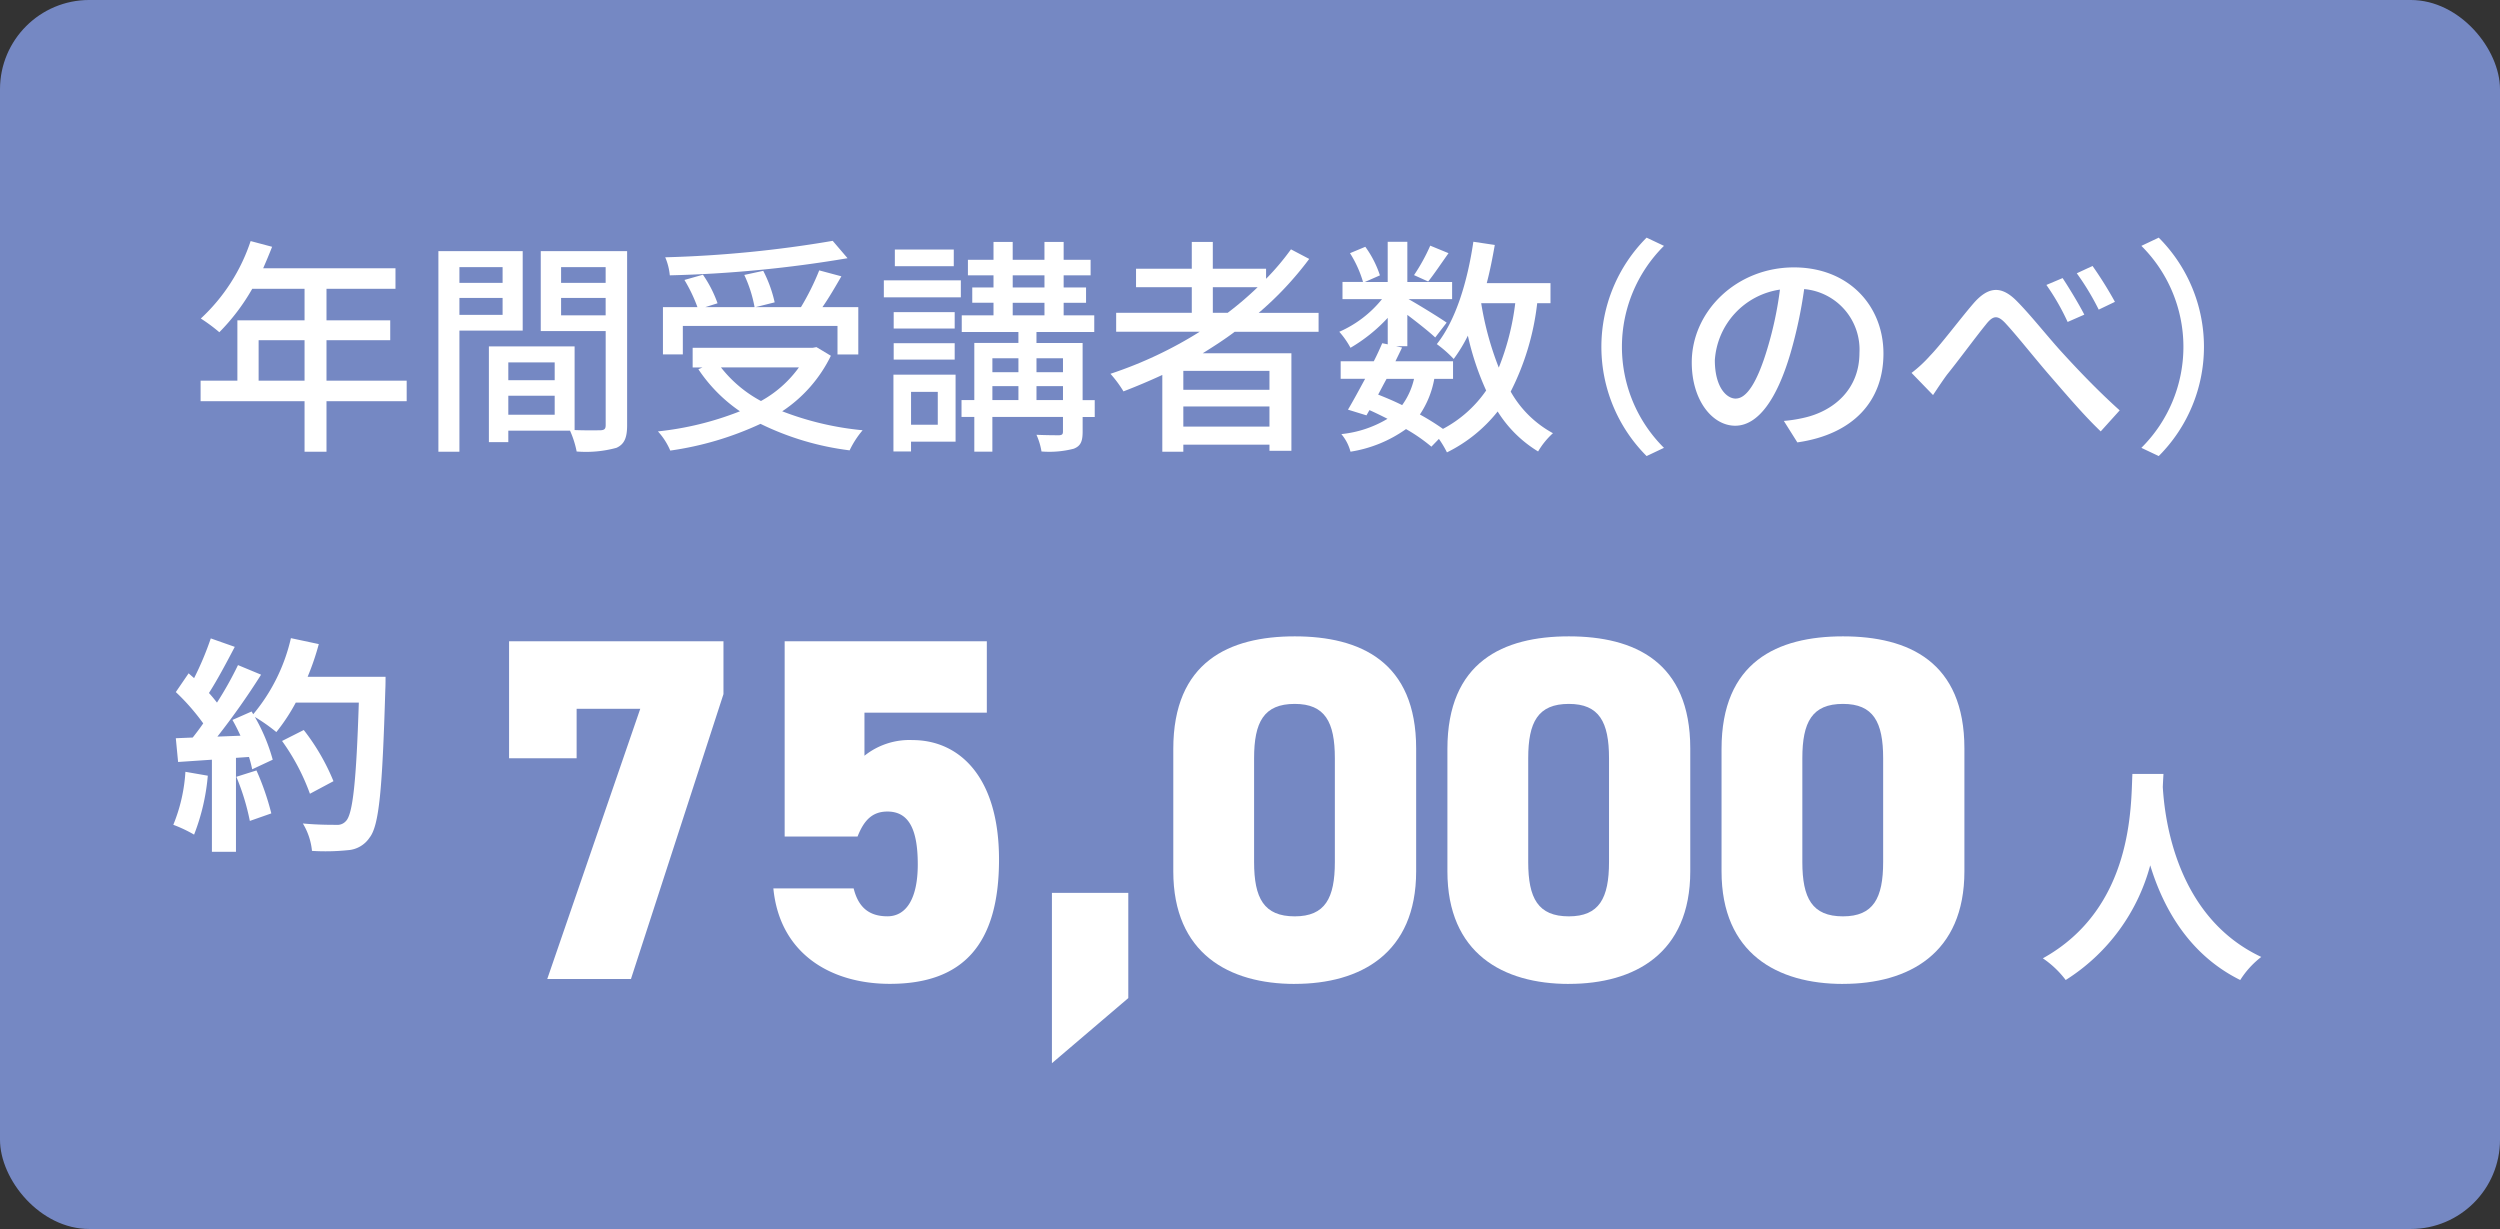 <svg xmlns="http://www.w3.org/2000/svg" xmlns:xlink="http://www.w3.org/1999/xlink" width="280" height="137.647" viewBox="0 0 280 137.647">
  <rect x="0" y="0" width="280" height="137.647" fill="#333333" stroke="none"/>
  <defs>
    <clipPath id="clip-path">
      <rect id="長方形_219" data-name="長方形 219" width="280" height="137.647" rx="10" transform="translate(0 -0.001)" fill="none"/>
    </clipPath>
    <linearGradient id="linear-gradient" y1="1" x2="0.004" y2="1" gradientUnits="objectBoundingBox">
      <stop offset="0" stop-color="#3c75af"/>
      <stop offset="1" stop-color="#7588c3"/>
    </linearGradient>
    <clipPath id="clip-path-2">
      <rect id="長方形_220" data-name="長方形 220" width="280" height="137.646" fill="none"/>
    </clipPath>
  </defs>
  <g id="education1" transform="translate(11758 5262)">
    <g id="グループ_309" data-name="グループ 309" transform="translate(-11758 -5262)">
      <g id="グループ_310" data-name="グループ 310">
        <g id="グループ_309-2" data-name="グループ 309" clip-path="url(#clip-path)">
          <rect id="長方形_218" data-name="長方形 218" width="280" height="137.647" transform="translate(0 -0.001)" fill="url(#linear-gradient)"/>
        </g>
      </g>
      <g id="グループ_312" data-name="グループ 312">
        <g id="グループ_311" data-name="グループ 311" clip-path="url(#clip-path-2)">
          <path id="パス_2107" data-name="パス 2107" d="M45.548,44.938H36.567v5.655H34.11V44.938H22.467v-2.3h4.12V35.879H34.11V32.348H28.25a23.275,23.275,0,0,1-3.685,4.862,18.721,18.721,0,0,0-2.073-1.535A20.7,20.7,0,0,0,28.071,27l2.405.64c-.307.793-.665,1.638-1,2.405H44.294v2.3H36.567v3.531h7.139v2.227H36.567v4.529h8.981ZM34.11,38.106H28.966v4.529H34.11Z" fill="#fff"/>
          <path id="パス_2108" data-name="パス 2108" d="M51.455,37.03V50.593H49.1V28.126h9.442v8.9Zm0-5.347h4.836V29.917H51.455Zm4.836,1.688H51.455v1.894h4.836ZM70.237,47.624c0,1.357-.281,2.124-1.2,2.534a12.942,12.942,0,0,1-4.452.41,10.661,10.661,0,0,0-.742-2.33H56.931v1.281H54.756V38.8h9.6v9.366c1.254.051,2.482.026,2.891.026.461-.026.589-.154.589-.589V37.082H60.565V28.126h9.672ZM56.931,42.583h5.194V40.588H56.931Zm5.194,1.74H56.931v2.124h5.194Zm.717-12.64h4.99V29.917h-4.99Zm4.99,1.688h-4.99v1.945h4.99Z" fill="#fff"/>
          <path id="パス_2109" data-name="パス 2109" d="M93.058,39.846a15.647,15.647,0,0,1-5.45,6.218,33.713,33.713,0,0,0,9.007,2.124,10.3,10.3,0,0,0-1.458,2.252,31.464,31.464,0,0,1-9.98-2.969,35.73,35.73,0,0,1-10.108,2.994,7.513,7.513,0,0,0-1.381-2.149,34.753,34.753,0,0,0,9.186-2.252,17.337,17.337,0,0,1-4.657-4.708l.46-.2h-1.1v-2.2H91.011l.435-.077Zm-16.581-.153H74.25V34.4h3.864a17.355,17.355,0,0,0-1.458-3.045l2.073-.588a13.585,13.585,0,0,1,1.637,3.2l-1.382.434h5.528a14.608,14.608,0,0,0-1.152-3.607l2.124-.461a14.508,14.508,0,0,1,1.279,3.531l-2.149.537h5.092a27.985,27.985,0,0,0,2.047-4.119l2.482.665c-.665,1.151-1.407,2.431-2.124,3.454h4.018v5.3H93.8v-3.2H76.477ZM94.926,28.92a138.24,138.24,0,0,1-19.908,1.918,6.742,6.742,0,0,0-.512-2.021,131.534,131.534,0,0,0,18.757-1.842ZM80.75,41.151a14.166,14.166,0,0,0,4.478,3.762,12.887,12.887,0,0,0,4.248-3.762Z" fill="#fff"/>
          <path id="パス_2110" data-name="パス 2110" d="M98.99,31.4h8.624V33.3H98.99Zm8.035,18.065h-4.99v1.1h-1.97v-8.6h6.96Zm-.1-12.666h-6.832V34.958h6.832Zm-6.832,1.638h6.832v1.842h-6.832Zm6.73-8.624h-6.6V27.947h6.6Zm-4.786,17.758h2.994V43.888h-2.994Zm20.574-.87h-1.356v1.638c0,1.075-.205,1.612-1,1.919a10.959,10.959,0,0,1-3.608.308,7.427,7.427,0,0,0-.563-1.869c1.1.051,2.226.051,2.558.051.333-.025.41-.128.41-.434V46.7h-7.907v3.89h-2.022V46.7H107.69V44.81h1.433v-6.4h4.939V37.185h-6.346V35.317h3.557V33.909h-2.38V32.195h2.38V30.838h-2.866V29.1h2.866V27.1h2.149V29.1h3.557V27.1h2.15V29.1h3.019v1.74h-3.019v1.357h2.508v1.714h-2.508v1.408h3.428v1.868h-6.473v1.227h5.169v6.4h1.356Zm-11.464-5.015h2.917V40.127h-2.917Zm0,3.122h2.917V43.249h-2.917Zm2.277-12.615h3.557V30.839h-3.557Zm0,3.122h3.557V33.91h-3.557Zm2.662,6.371h2.968V40.127h-2.968Zm2.968,1.561h-2.968V44.81h2.968Z" fill="#fff"/>
          <path id="パス_2111" data-name="パス 2111" d="M138.29,37.158c-1.151.87-2.354,1.638-3.582,2.406h9.929V50.49H142.18V49.8h-9.647v.793h-2.354v-8.6c-1.433.665-2.892,1.279-4.35,1.842a13.093,13.093,0,0,0-1.459-1.97,45.946,45.946,0,0,0,10-4.709H125.01V35.035h8.47V32.169h-6.244V30.1h6.244V27.1h2.354V30.1H141.8v1.126a27.932,27.932,0,0,0,2.789-3.3L146.632,29a37.048,37.048,0,0,1-5.655,6.039h6.705v2.123Zm3.89,4.376h-9.647v2.124h9.647Zm0,3.992h-9.647v2.252h9.647ZM137.5,35.035a36.683,36.683,0,0,0,3.353-2.866h-5.016v2.866Z" fill="#fff"/>
          <path id="パス_2112" data-name="パス 2112" d="M172.166,33.96a29.008,29.008,0,0,1-2.969,9.9,12,12,0,0,0,4.734,4.658,8.689,8.689,0,0,0-1.663,2.046,13.763,13.763,0,0,1-4.53-4.478,16.622,16.622,0,0,1-5.68,4.581,11.527,11.527,0,0,0-.9-1.51l-.844.87a18.751,18.751,0,0,0-2.841-1.97,14.618,14.618,0,0,1-6.218,2.533,5.017,5.017,0,0,0-1.024-1.971,12.5,12.5,0,0,0,5.17-1.714c-.666-.333-1.331-.665-2.022-.972l-.333.588-2.072-.639c.563-.947,1.228-2.176,1.919-3.455h-2.738V40.46h3.71c.359-.691.666-1.382.947-2.021l.614.127V35.6a18.183,18.183,0,0,1-4.171,3.352,9.394,9.394,0,0,0-1.254-1.792,12.686,12.686,0,0,0,4.786-3.659h-4.428V31.58h2.3a12.666,12.666,0,0,0-1.459-3.224l1.714-.716a11.488,11.488,0,0,1,1.638,3.2l-1.689.742h2.559v-4.5h2.2v4.5h5.015V33.5h-4.887c1.151.64,3.634,2.176,4.273,2.636l-1.28,1.663c-.613-.588-1.97-1.663-3.121-2.533v3.506h-1.279l.69.153c-.23.486-.486,1-.742,1.536h6.449v1.97h-2.1a10.448,10.448,0,0,1-1.612,3.992,27.212,27.212,0,0,1,2.585,1.612,13.585,13.585,0,0,0,4.836-4.3,30.848,30.848,0,0,1-2.047-6.141,17.256,17.256,0,0,1-1.587,2.61,13.549,13.549,0,0,0-1.893-1.664c2.124-2.661,3.429-6.96,4.094-11.464l2.4.359c-.256,1.459-.537,2.891-.9,4.273h7.139V33.96ZM155.3,42.43c-.332.589-.639,1.2-.947,1.765.9.359,1.817.743,2.687,1.178a8.009,8.009,0,0,0,1.331-2.943Zm6.935-14.074c-.819,1.152-1.638,2.379-2.278,3.173l-1.586-.716a20.724,20.724,0,0,0,1.816-3.3Zm3.659,5.6a34.552,34.552,0,0,0,1.97,7.216,28.546,28.546,0,0,0,1.843-7.216Z" fill="#fff"/>
          <path id="パス_2113" data-name="パス 2113" d="M184.42,26.616l1.945.921a15.938,15.938,0,0,0,0,22.621l-1.945.921a17.3,17.3,0,0,1,0-24.463" fill="#fff"/>
          <path id="パス_2114" data-name="パス 2114" d="M201.3,49.544l-1.51-2.4a15.8,15.8,0,0,0,2.277-.359c3.276-.742,6.192-3.147,6.192-7.267a6.8,6.8,0,0,0-6.192-7.14,51.108,51.108,0,0,1-1.535,7.192c-1.536,5.219-3.659,8.111-6.193,8.111s-4.862-2.815-4.862-7.088c0-5.732,5.016-10.645,11.438-10.645,6.142,0,10.031,4.3,10.031,9.647,0,5.373-3.428,9.059-9.646,9.954m-6.884-4.913c1.151,0,2.354-1.663,3.531-5.6a40.709,40.709,0,0,0,1.407-6.6,8.553,8.553,0,0,0-7.292,7.907c0,2.943,1.253,4.3,2.354,4.3" fill="#fff"/>
          <path id="パス_2115" data-name="パス 2115" d="M216.09,39.922c1.279-1.3,3.352-4.094,4.914-5.911,1.611-1.867,3.07-2.1,4.836-.332,1.636,1.638,3.632,4.2,5.219,5.911,1.587,1.74,3.966,4.247,6.347,6.371l-2.125,2.355c-1.892-1.791-4.094-4.4-5.809-6.372-1.611-1.867-3.556-4.324-4.759-5.629-1-1.126-1.51-.973-2.328.076-1.125,1.382-3.1,4.069-4.325,5.579-.562.768-1.151,1.663-1.56,2.277l-2.406-2.482a14.558,14.558,0,0,0,2-1.843m17.349-4.682-1.868.819a25.958,25.958,0,0,0-2.38-4.146l1.817-.767c.666,1,1.817,2.891,2.431,4.094m3.429-1.433-1.816.87a28.82,28.82,0,0,0-2.456-4.069l1.765-.819a43.018,43.018,0,0,1,2.507,4.018" fill="#fff"/>
          <path id="パス_2116" data-name="パス 2116" d="M241.778,51.079l-1.945-.921a15.938,15.938,0,0,0,0-22.621l1.945-.921a17.3,17.3,0,0,1,0,24.463" fill="#fff"/>
          <path id="パス_2117" data-name="パス 2117" d="M23.274,86.878a23.635,23.635,0,0,1-1.536,6.6,15.066,15.066,0,0,0-2.328-1.1,18.582,18.582,0,0,0,1.356-5.936ZM43.182,75.8s0,1.024-.026,1.408c-.332,11.208-.691,15.252-1.765,16.607a3.169,3.169,0,0,1-2.457,1.407,24.28,24.28,0,0,1-3.992.077,7.267,7.267,0,0,0-1.023-3.07c1.612.153,3.07.153,3.761.153a1.261,1.261,0,0,0,1.075-.435c.768-.793,1.152-4.529,1.433-13.255H33.126a21.121,21.121,0,0,1-2.175,3.3A19.664,19.664,0,0,0,28.545,80.3a20.366,20.366,0,0,1,2,4.785l-2.3,1.076a14.11,14.11,0,0,0-.358-1.382l-1.459.1V95.4H23.734V85.086l-3.787.256-.256-2.661,1.894-.077c.384-.486.793-1.023,1.177-1.586a24.131,24.131,0,0,0-3.071-3.506l1.434-2.1.613.538A33.92,33.92,0,0,0,23.607,71.5l2.687.947c-.922,1.765-1.971,3.735-2.892,5.169.332.358.64.742.9,1.074a39.7,39.7,0,0,0,2.354-4.2l2.585,1.074A82.649,82.649,0,0,1,24.349,82.5l2.584-.1c-.282-.614-.589-1.229-.9-1.766l2.149-.947.179.308a20.361,20.361,0,0,0,4.222-8.522l3.122.665A29.2,29.2,0,0,1,34.456,75.8ZM28.724,86.29a29.144,29.144,0,0,1,1.664,4.81l-2.406.844A26.073,26.073,0,0,0,26.472,87ZM34.712,88.9a24.181,24.181,0,0,0-3.122-5.911l2.431-1.228a24.035,24.035,0,0,1,3.327,5.732Z" fill="#fff"/>
          <path id="パス_2118" data-name="パス 2118" d="M57.016,84.923v-13.1H81.029V77.74L70.667,109.649H61.292L71.709,79.385H64.582v5.538Z" fill="#fff"/>
          <path id="パス_2119" data-name="パス 2119" d="M96.051,93.694H87.882V71.819h22.643v8H96.819v4.824a8.068,8.068,0,0,1,5.372-1.755c5.209,0,9.7,4.058,9.7,13.378,0,9.594-4.112,13.925-12.226,13.925-6.578,0-12.335-3.344-13.048-10.69h8.991c.494,1.973,1.59,3.125,3.783,3.125,2.138,0,3.4-2.029,3.4-5.812,0-4-1.041-5.921-3.4-5.921-1.7,0-2.632.986-3.344,2.8" fill="#fff"/>
          <path id="パス_2120" data-name="パス 2120" d="M126.369,111.786l-8.553,7.292V100h8.553Z" fill="#fff"/>
          <path id="パス_2121" data-name="パス 2121" d="M145.009,110.2c-7.347,0-13.6-3.4-13.6-12.609V83.881c0-9.759,6.25-12.609,13.6-12.609s13.6,2.85,13.6,12.554V97.587c0,9.211-6.25,12.609-13.6,12.609m-4.551-13.651c0,4.058,1.1,6.086,4.551,6.086,3.4,0,4.495-2.028,4.495-6.086V84.923c0-4.058-1.1-6.086-4.495-6.086-3.454,0-4.551,2.028-4.551,6.086Z" fill="#fff"/>
          <path id="パス_2122" data-name="パス 2122" d="M175.71,110.2c-7.347,0-13.6-3.4-13.6-12.609V83.881c0-9.759,6.25-12.609,13.6-12.609s13.6,2.85,13.6,12.554V97.587c0,9.211-6.25,12.609-13.6,12.609m-4.55-13.651c0,4.058,1.1,6.086,4.55,6.086,3.4,0,4.5-2.028,4.5-6.086V84.923c0-4.058-1.1-6.086-4.5-6.086-3.453,0-4.55,2.028-4.55,6.086Z" fill="#fff"/>
          <path id="パス_2123" data-name="パス 2123" d="M206.413,110.2c-7.347,0-13.6-3.4-13.6-12.609V83.881c0-9.759,6.25-12.609,13.6-12.609s13.6,2.85,13.6,12.554V97.587c0,9.211-6.25,12.609-13.6,12.609m-4.551-13.651c0,4.058,1.1,6.086,4.551,6.086,3.4,0,4.5-2.028,4.5-6.086V84.923c0-4.058-1.1-6.086-4.5-6.086-3.455,0-4.551,2.028-4.551,6.086Z" fill="#fff"/>
          <path id="パス_2124" data-name="パス 2124" d="M242.309,86.681c-.025.409-.051.921-.076,1.458.205,3.531,1.484,14.561,11.029,19.038a10.006,10.006,0,0,0-2.355,2.585c-5.784-2.866-8.649-8.138-10.082-12.846a21.852,21.852,0,0,1-9.467,12.846,10.669,10.669,0,0,0-2.56-2.431c10.21-5.655,9.853-17.273,10.031-20.65Z" fill="#fff"/>
        </g>
      </g>
    </g>
  </g>
</svg>
